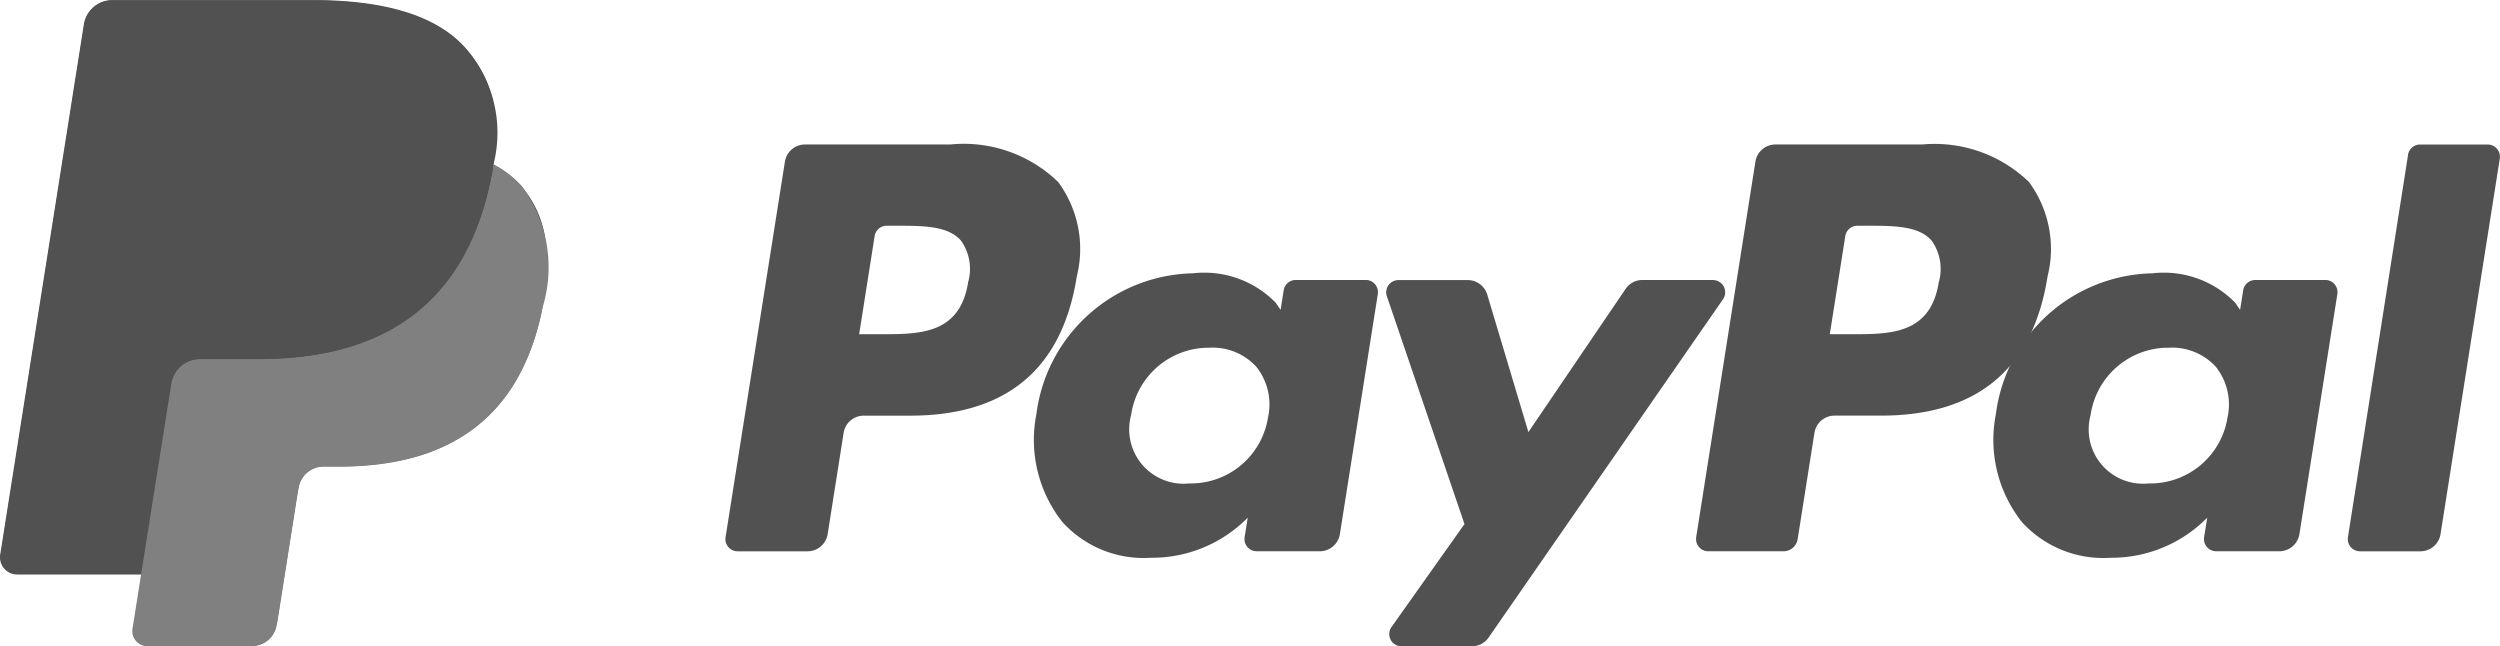 <svg xmlns="http://www.w3.org/2000/svg" width="69.612" height="17.994" viewBox="0 0 69.612 17.994">
  <g id="Page-1" transform="translate(0 -0.498)">
    <g id="pp_fc_hl" transform="translate(0 0.498)">
      <g id="pp_h_rgb" transform="translate(0 0)">
        <path id="Fill-1" d="M174.824,17.622c-.223,1.464-1.341,1.464-2.422,1.464h-.615l.432-2.733a.34.34,0,0,1,.336-.287h.282c.736,0,1.431,0,1.79.419a1.361,1.361,0,0,1,.2,1.137Zm-.471-3.819h-4.078a.566.566,0,0,0-.559.478l-1.649,10.456a.34.34,0,0,0,.336.393H170.5a.4.4,0,0,0,.392-.335l.468-2.964a.566.566,0,0,1,.559-.478h1.29c2.686,0,4.236-1.3,4.642-3.876a3.14,3.14,0,0,0-.52-2.632,3.782,3.782,0,0,0-2.972-1.042Z" transform="translate(-120.837 -9.78)" fill="#515151"/>
        <path id="Fill-2" d="M78.644,17.622c-.223,1.464-1.341,1.464-2.422,1.464h-.615l.431-2.733a.34.34,0,0,1,.336-.287h.282c.736,0,1.431,0,1.79.419a1.36,1.36,0,0,1,.2,1.137Zm-.47-3.819H74.1a.566.566,0,0,0-.56.478L71.887,24.738a.34.34,0,0,0,.336.393H74.17a.567.567,0,0,0,.56-.478l.445-2.821a.566.566,0,0,1,.56-.478h1.29c2.686,0,4.236-1.3,4.642-3.876a3.14,3.14,0,0,0-.52-2.632A3.783,3.783,0,0,0,78.174,13.8Z" transform="translate(-51.684 -9.78)" fill="#515151"/>
        <path id="Fill-3" d="M108.967,29.654a2.177,2.177,0,0,1-2.2,1.865,1.513,1.513,0,0,1-1.617-1.9,2.185,2.185,0,0,1,2.188-1.879,1.646,1.646,0,0,1,1.3.532,1.682,1.682,0,0,1,.331,1.381Zm2.721-3.8h-1.953a.34.34,0,0,0-.336.287l-.086.546-.136-.2a2.779,2.779,0,0,0-2.306-.819,4.49,4.49,0,0,0-4.359,3.928,3.686,3.686,0,0,0,.727,3,3.056,3.056,0,0,0,2.459.993,3.738,3.738,0,0,0,2.7-1.117l-.087.543a.34.34,0,0,0,.336.393h1.758a.566.566,0,0,0,.559-.478l1.056-6.684a.34.34,0,0,0-.336-.393Z" transform="translate(-73.655 -18.058)" fill="#515151"/>
        <path id="Fill-4" d="M205.147,29.654a2.177,2.177,0,0,1-2.2,1.865,1.512,1.512,0,0,1-1.617-1.9,2.185,2.185,0,0,1,2.188-1.879,1.646,1.646,0,0,1,1.3.532,1.682,1.682,0,0,1,.331,1.381Zm2.721-3.8h-1.953a.34.34,0,0,0-.336.287l-.086.546-.136-.2a2.779,2.779,0,0,0-2.306-.819,4.49,4.49,0,0,0-4.359,3.928,3.687,3.687,0,0,0,.727,3,3.057,3.057,0,0,0,2.459.993,3.738,3.738,0,0,0,2.7-1.117l-.087.543a.34.34,0,0,0,.336.393h1.758a.567.567,0,0,0,.56-.478l1.056-6.684a.34.34,0,0,0-.336-.393Z" transform="translate(-143.118 -18.058)" fill="#515151"/>
        <g id="Group-10">
          <path id="Fill-5" d="M146.393,26.278h-1.963a.566.566,0,0,0-.469.248l-2.707,3.987-1.147-3.832a.567.567,0,0,0-.543-.4h-1.929a.34.34,0,0,0-.322.45l2.161,6.343-2.032,2.868a.34.34,0,0,0,.277.536h1.961a.567.567,0,0,0,.466-.244l6.527-9.42a.34.34,0,0,0-.279-.534" transform="translate(-98.696 -18.482)" fill="#515151"/>
          <path id="Fill-7" d="M232.911,14.091l-1.674,10.647a.34.34,0,0,0,.336.393h1.683a.567.567,0,0,0,.559-.478l1.65-10.456a.34.34,0,0,0-.336-.393h-1.884a.34.34,0,0,0-.336.287" transform="translate(-165.859 -9.78)" fill="#515151"/>
          <path id="Fill-8" d="M7.758,17.782l.548-3.476.035-.193a.714.714,0,0,1,.705-.6h.435a7.93,7.93,0,0,0,1.981-.23,5.027,5.027,0,0,0,1.662-.754,4.49,4.49,0,0,0,1.255-1.373,6.49,6.49,0,0,0,.76-2.089,5.467,5.467,0,0,0,.077-1.886,2.844,2.844,0,0,0-.656-1.454,2.771,2.771,0,0,0-.792-.611l-.007,0V5.1A4.7,4.7,0,0,0,13.748,3.3a3.2,3.2,0,0,0-.742-1.4C12.219,1,10.787.544,8.751.544H3.158a.786.786,0,0,0-.776.663L.053,15.975a.466.466,0,0,0,.46.538h3.47l0,.017L3.741,18.04a.406.406,0,0,0,.4.469h2.91a.686.686,0,0,0,.678-.579l.029-.148" transform="translate(-0.033 -0.53)" fill="#515151"/>
          <path id="Fill-9" d="M5.732,5.088A.7.7,0,0,1,6.423,4.5h4.384a9.144,9.144,0,0,1,1.446.105q.19.031.369.07t.348.089c.056.016.111.034.166.052a3.964,3.964,0,0,1,.606.256,3.574,3.574,0,0,0-.759-3.215C12.15.9,10.644.5,8.718.5H3.125a.8.8,0,0,0-.79.675L.006,15.94a.48.48,0,0,0,.474.555H3.933l1.8-11.407" transform="translate(0 -0.498)" fill="#515151"/>
        </g>
        <path id="Fill-11" d="M22.253,15.615h0c-.017.107-.035.216-.057.328-.737,3.787-3.261,5.1-6.483,5.1H14.071a.8.8,0,0,0-.788.676L12.2,28.551a.42.42,0,0,0,.415.485h2.91a.7.7,0,0,0,.691-.591l.029-.148.548-3.476.035-.192a.7.7,0,0,1,.691-.591h.435c2.819,0,5.027-1.145,5.672-4.458a3.8,3.8,0,0,0-.583-3.352,2.772,2.772,0,0,0-.8-.615" transform="translate(-8.511 -11.043)" fill="gray"/>
        <path id="Fill-12" d="M23.981,13.987q-.169-.049-.348-.089t-.369-.07a9.144,9.144,0,0,0-1.446-.105H17.434a.7.7,0,0,0-.691.591l-.932,5.908-.027.172a.8.8,0,0,1,.788-.676h1.641c3.223,0,5.746-1.309,6.483-5.1.022-.112.041-.221.057-.328a3.964,3.964,0,0,0-.606-.256c-.054-.018-.11-.035-.166-.052" transform="translate(-11.011 -9.723)" fill="#515151"/>
      </g>
    </g>
  </g>
</svg>

